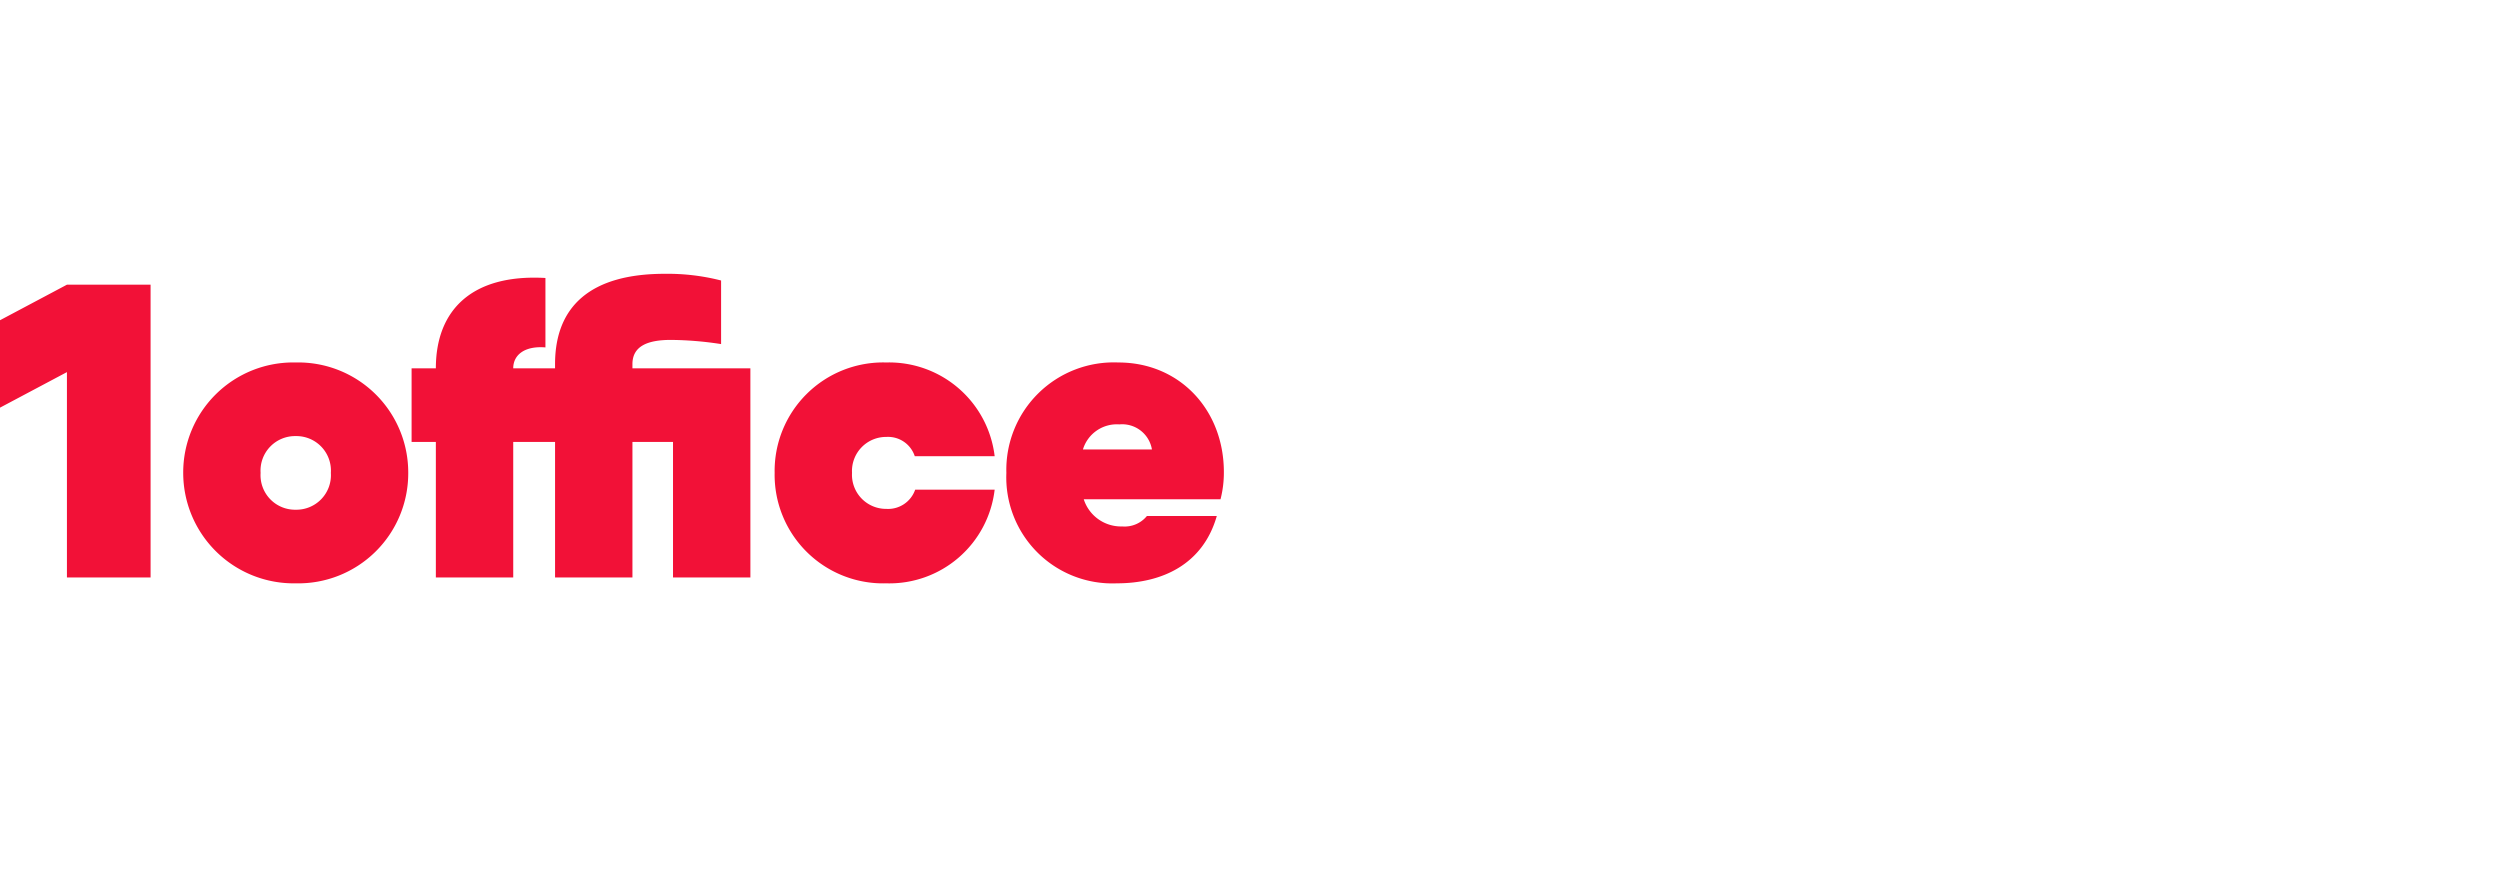 <svg xmlns="http://www.w3.org/2000/svg" width="210" height="75" viewBox="0 0 210 75"><path d="M5.622 23.914L0 26.9v7.343l5.622-2.986v17.251h7.027V23.914zM24.841 49a9.241 9.241 0 009.451-9.276 9.241 9.241 0 00-9.451-9.276 9.241 9.241 0 00-9.451 9.276A9.284 9.284 0 0024.841 49zm0-6.184a2.9 2.9 0 01-2.951-3.092 2.9 2.9 0 012.951-3.092 2.9 2.9 0 012.951 3.092 2.9 2.9 0 01-2.951 3.092zm38.191-11.875h-9.908v-.351c0-1.511 1.265-2.038 3.232-2.038a28.838 28.838 0 014.216.351v-5.341A18.11 18.11 0 0055.829 23c-6.149 0-9.205 2.67-9.205 7.589v.351h-3.513c0-1.124.949-1.9 2.705-1.757v-5.832c-6.149-.351-9.205 2.67-9.205 7.589h-2.038v6.184h2.038v11.384h6.5V37.124h3.514v11.384h6.5V37.124h3.408v11.384h6.5zM83.551 41.13h-6.675a2.408 2.408 0 01-2.424 1.616 2.864 2.864 0 01-2.882-3.022 2.864 2.864 0 012.881-3.022 2.364 2.364 0 012.389 1.616h6.711a8.93 8.93 0 00-9.1-7.87 9.118 9.118 0 00-9.381 9.276A9.118 9.118 0 0074.451 49a8.906 8.906 0 009.1-7.87zm7.484.808h11.489a9.009 9.009 0 00.281-2.284c0-5.235-3.724-9.205-8.854-9.205a9.025 9.025 0 00-9.416 9.276A8.91 8.91 0 0093.811 49c3.795 0 7.238-1.581 8.4-5.657h-5.87a2.413 2.413 0 01-2.073.878 3.289 3.289 0 01-3.233-2.283zm-.07-4.181a2.976 2.976 0 013.057-2.108 2.536 2.536 0 012.741 2.108z" fill="#f21137"/></svg>